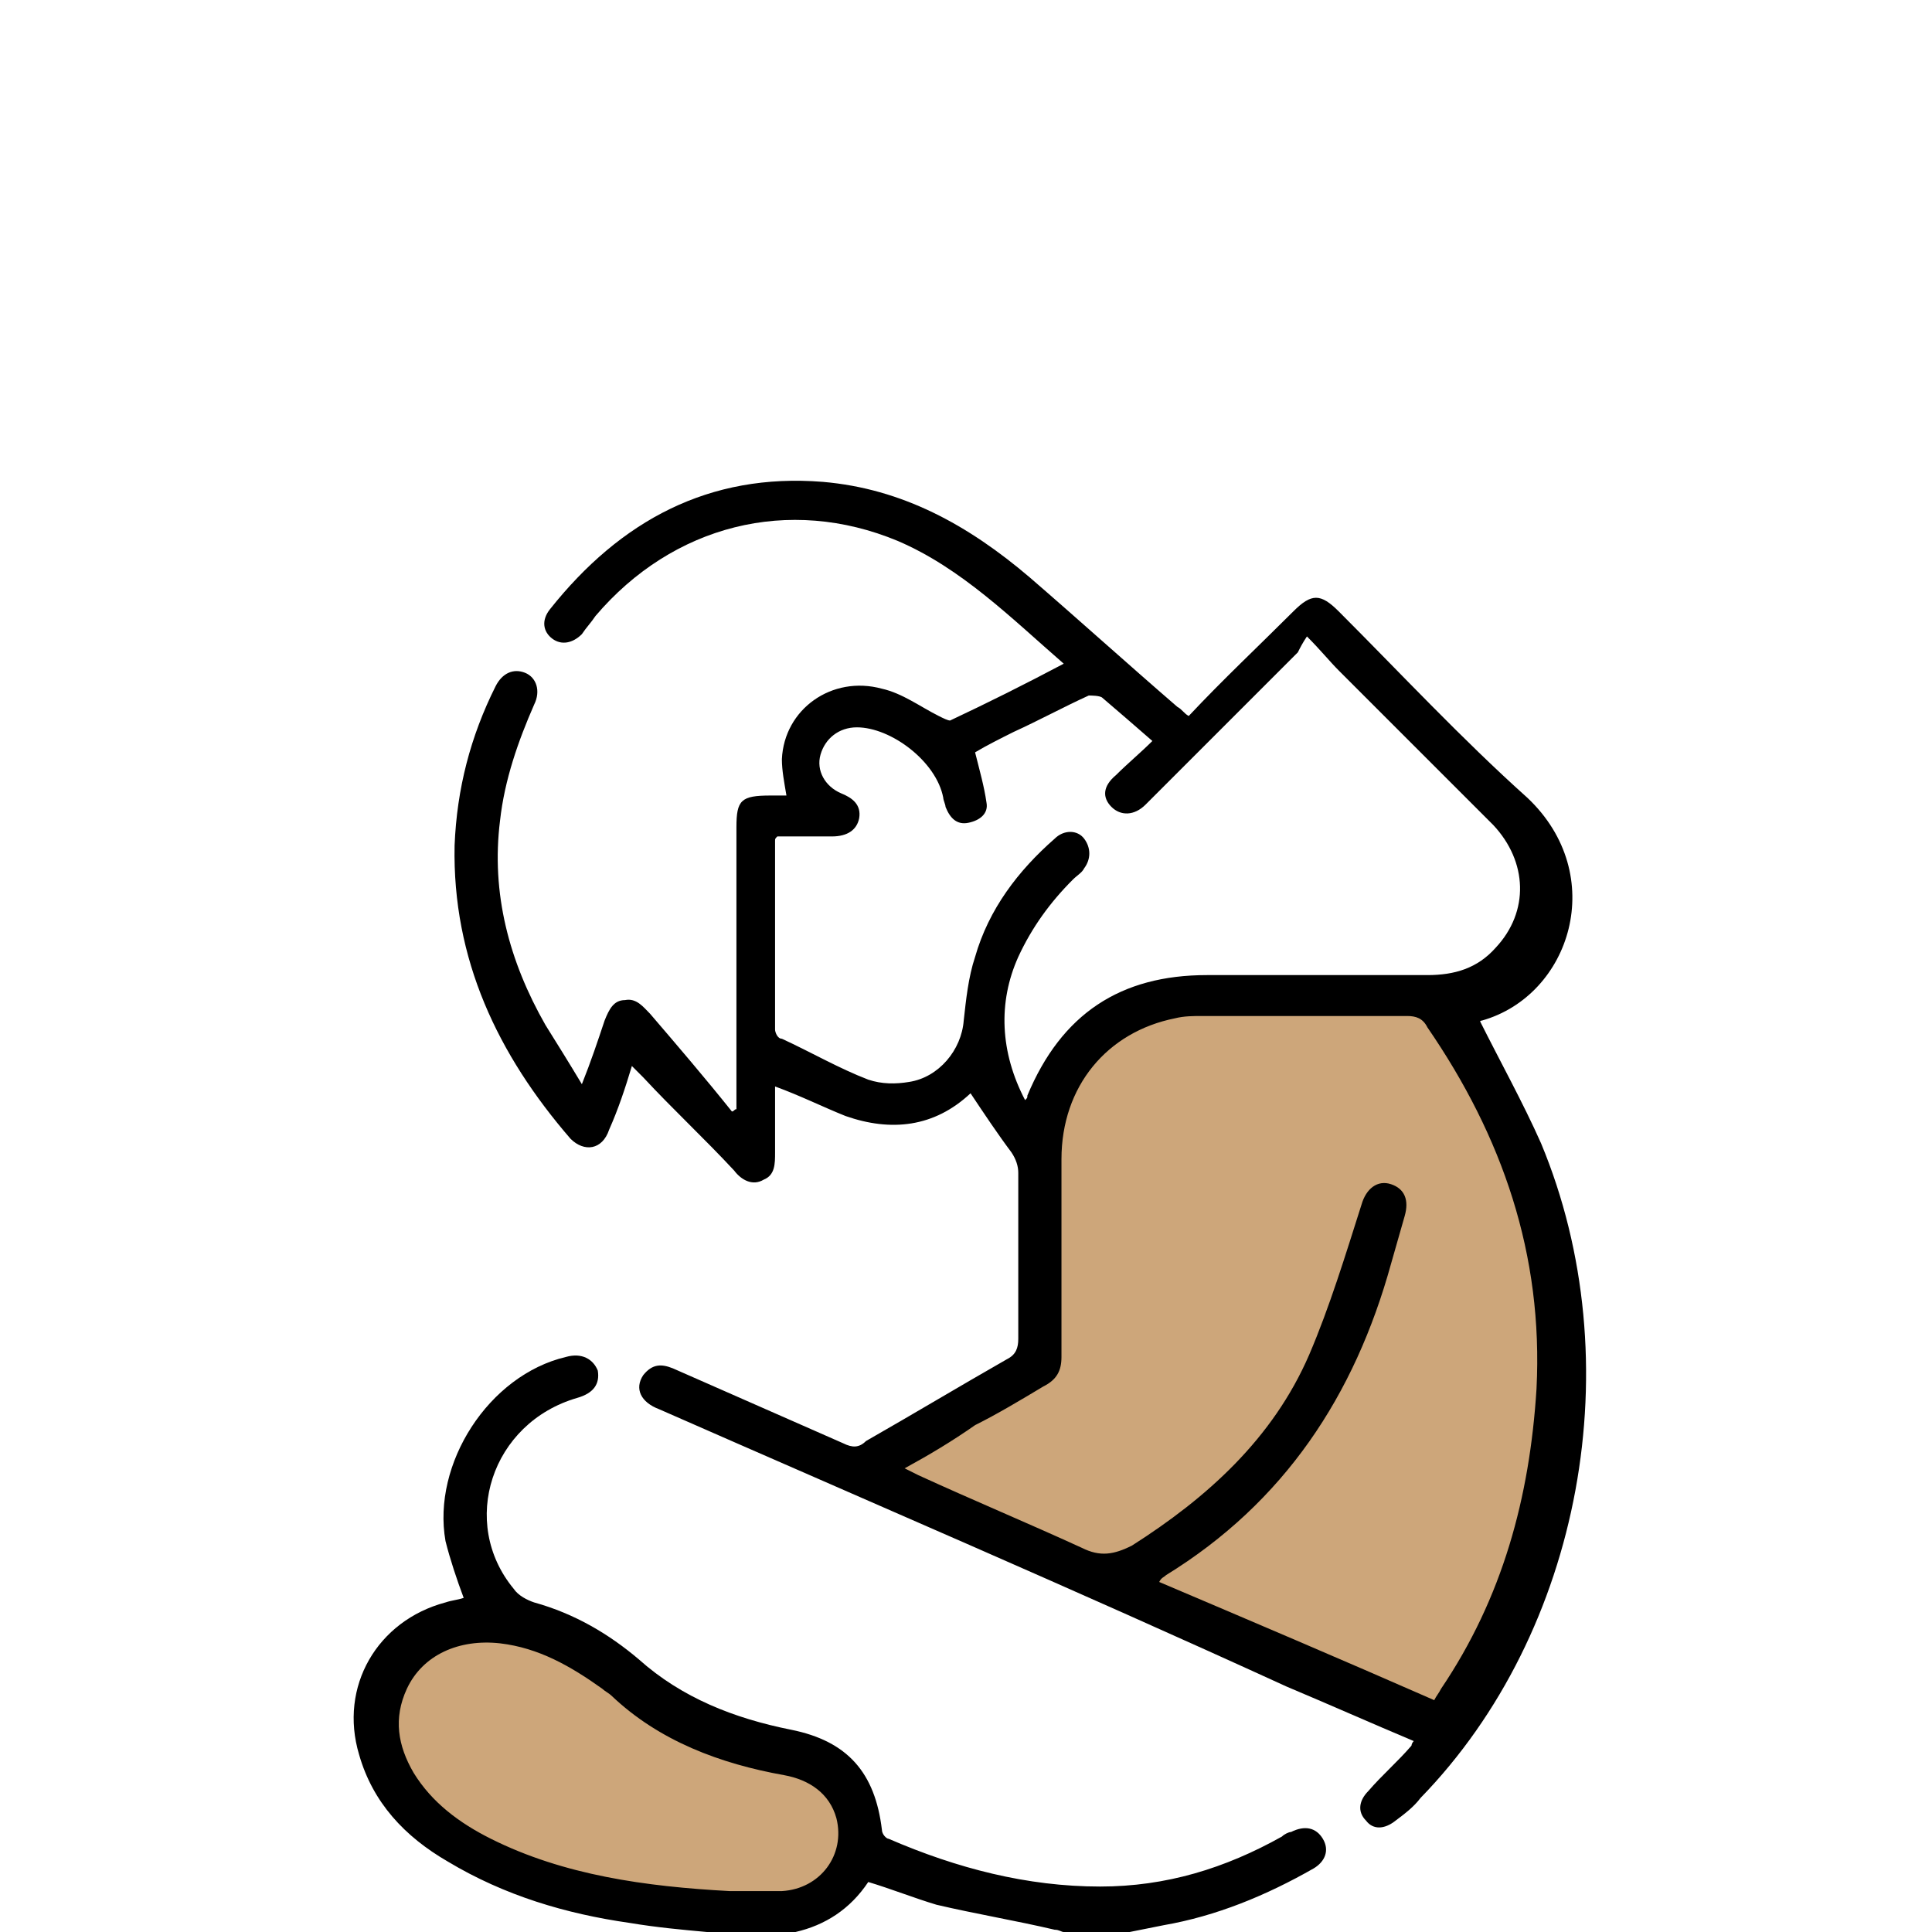 <?xml version="1.0" encoding="utf-8"?>
<!-- Generator: Adobe Illustrator 23.0.3, SVG Export Plug-In . SVG Version: 6.00 Build 0)  -->
<svg version="1.1" id="Layer_1" xmlns="http://www.w3.org/2000/svg" xmlns:xlink="http://www.w3.org/1999/xlink" x="0px" y="0px"
	 width="85px" height="85px" viewBox="0 0 85 85" style="enable-background:new 0 0 85 85;" xml:space="preserve">
<style type="text/css">
	.st0{fill:#CDA67A;}
	.st1{fill:#1E1E1E;}
</style>
<g>
	<polygon class="st0" points="63.1,43.8 52,43.8 47.5,46.3 45.8,50.5 45.6,60 38.2,64.4 63.1,75.5 66.9,69.9 69,58.9 66.8,49.8 
		62.9,42.9 	"/>
	<polygon class="st0" points="22,71.1 30.1,75.7 36.4,78 38,81.9 36.1,83.5 29.3,83.7 21.8,82 16.6,77.8 16.6,73.7 19.1,71.5 	"/>
	<g>
		<path d="M31.1,85c-1.1-0.1-2.2-0.2-3.4-0.4c-2.8-0.4-5.5-1.2-8-2.7c-1.9-1.1-3.3-2.6-3.9-4.7c-0.9-3,0.8-5.9,3.8-6.7
			c0.3-0.1,0.5-0.1,0.8-0.2c-0.3-0.8-0.6-1.7-0.8-2.5c-0.6-3.4,1.9-7.3,5.3-8.1c0.7-0.2,1.2,0.1,1.4,0.6c0.1,0.6-0.2,1-0.9,1.2
			c-3.8,1.1-5.2,5.5-2.8,8.4c0.2,0.3,0.6,0.5,0.9,0.6c1.8,0.5,3.3,1.4,4.6,2.5c1.9,1.7,4.2,2.6,6.7,3.1c2.5,0.5,3.7,1.9,4,4.4
			c0,0.2,0.2,0.4,0.3,0.4c3,1.3,6.1,2.1,9.3,2.1c2.9,0,5.5-0.8,8-2.2c0.1-0.1,0.3-0.2,0.4-0.2c0.6-0.3,1.1-0.2,1.4,0.3
			c0.3,0.5,0.1,1-0.4,1.3c-2.1,1.2-4.3,2.1-6.6,2.5c-0.5,0.1-1,0.2-1.5,0.3c-1,0-1.9,0-2.9,0c-0.1,0-0.2-0.1-0.4-0.1
			c-1.7-0.4-3.5-0.7-5.2-1.1c-1-0.3-2-0.7-3-1C37.4,84,36.3,84.7,35,85C33.7,85,32.4,85,31.1,85z M32.1,83.2c0.8,0,1.5,0,2.3,0
			c1.7-0.1,2.8-1.6,2.4-3.2c-0.3-1.1-1.2-1.7-2.3-1.9c-2.8-0.5-5.5-1.5-7.6-3.5c-0.1-0.1-0.3-0.2-0.4-0.3c-1.4-1-2.8-1.8-4.5-2
			c-1.8-0.2-3.4,0.5-4.1,2c-0.6,1.3-0.4,2.5,0.3,3.7c0.8,1.3,2,2.2,3.4,2.9C24.8,82.5,28.4,83,32.1,83.2z"/>
		<path d="M42.7,48.1c-1.6,1.5-3.5,1.7-5.5,1c-1-0.4-2-0.9-3.1-1.3c0,1,0,1.9,0,2.9c0,0.5,0,1-0.5,1.2c-0.5,0.3-1,0-1.3-0.4
			c-1.3-1.4-2.7-2.7-4-4.1c-0.1-0.1-0.3-0.3-0.5-0.5c-0.3,1-0.6,1.9-1,2.8c-0.3,0.9-1.1,1-1.7,0.4c-3.2-3.7-5.2-7.9-5.1-12.9
			c0.1-2.5,0.7-4.8,1.8-7c0.3-0.6,0.8-0.8,1.3-0.6c0.5,0.2,0.7,0.8,0.4,1.4c-0.7,1.6-1.3,3.3-1.5,5.1c-0.4,3.2,0.4,6.2,2,9
			c0.5,0.8,1,1.6,1.6,2.6c0.4-1,0.7-1.9,1-2.8c0.2-0.5,0.4-0.9,0.9-0.9c0.5-0.1,0.8,0.3,1.1,0.6c1.2,1.4,2.4,2.8,3.6,4.3
			c0.1,0,0.1-0.1,0.2-0.1c0-0.2,0-0.4,0-0.6c0-3.9,0-7.9,0-11.8c0-1.2,0.2-1.4,1.5-1.4c0.2,0,0.5,0,0.7,0c-0.1-0.6-0.2-1.1-0.2-1.6
			c0.1-2.2,2.2-3.7,4.4-3.1c0.9,0.2,1.7,0.8,2.5,1.2c0.2,0.1,0.4,0.2,0.5,0.2c1.7-0.8,3.3-1.6,5-2.5c-2.3-2-4.5-4.2-7.3-5.4
			c-4.8-2-9.9-0.7-13.3,3.3c-0.2,0.3-0.4,0.5-0.6,0.8c-0.4,0.4-0.9,0.5-1.3,0.2c-0.4-0.3-0.5-0.8-0.1-1.3c3.1-3.9,7-6,12-5.6
			c3.5,0.3,6.4,1.9,9.1,4.2c2.2,1.9,4.3,3.8,6.5,5.7c0.2,0.1,0.3,0.3,0.5,0.4c1.5-1.6,3.1-3.1,4.6-4.6c0.8-0.8,1.2-0.8,2,0
			c2.7,2.7,5.4,5.6,8.3,8.2c3.6,3.4,1.9,8.7-2,9.8c-0.1,0-0.1,0.1-0.1,0c0.9,1.8,1.9,3.6,2.7,5.4c4,9.6,1.8,21.5-5.3,28.8
			c-0.3,0.4-0.7,0.7-1.1,1c-0.5,0.4-1,0.4-1.3,0c-0.4-0.4-0.3-0.9,0.1-1.3c0.6-0.7,1.3-1.3,1.9-2c0,0,0-0.1,0.1-0.2
			c-1.9-0.8-3.7-1.6-5.6-2.4C47.2,69.9,38.1,66,29,62c-0.8-0.3-1.1-0.9-0.7-1.5c0.4-0.5,0.8-0.5,1.3-0.3c2.5,1.1,5,2.2,7.5,3.3
			c0.4,0.2,0.7,0.2,1-0.1c2.1-1.2,4.1-2.4,6.2-3.6c0.4-0.2,0.5-0.5,0.5-0.9c0-2.4,0-4.8,0-7.3c0-0.3-0.1-0.6-0.3-0.9
			C43.9,49.9,43.3,49,42.7,48.1z M39.8,64.6c0.2,0.1,0.4,0.2,0.6,0.3c2.4,1.1,4.8,2.1,7.2,3.2c0.8,0.4,1.4,0.3,2.2-0.1
			c3.3-2.1,6.2-4.7,7.8-8.4c0.9-2.1,1.6-4.4,2.3-6.6c0.2-0.7,0.7-1.1,1.3-0.9c0.6,0.2,0.8,0.7,0.6,1.4c-0.2,0.7-0.4,1.4-0.6,2.1
			c-1.6,5.8-4.7,10.5-9.9,13.7c-0.1,0.1-0.2,0.1-0.3,0.3C55,71.3,59,73,63.1,74.8c0.1-0.2,0.2-0.3,0.3-0.5c2.7-4,3.9-8.4,4.2-13.2
			c0.3-5.9-1.5-11.1-4.8-15.9c-0.2-0.4-0.5-0.5-0.9-0.5c-3,0-6,0-9,0c-0.4,0-0.8,0-1.2,0.1c-3,0.6-5,3-5,6.2c0,2.9,0,5.8,0,8.7
			c0,0.6-0.2,1-0.8,1.3c-1,0.6-2,1.2-3,1.7C41.9,63.4,40.9,64,39.8,64.6z M45.1,48.4c0.1-0.1,0.1-0.1,0.1-0.2
			c1.5-3.6,4.1-5.3,7.9-5.3c3.2,0,6.5,0,9.7,0c1.2,0,2.2-0.3,3-1.2c1.5-1.6,1.4-3.8-0.1-5.4c-2.3-2.3-4.6-4.6-6.8-6.8
			c-0.4-0.4-0.8-0.9-1.4-1.5c-0.2,0.3-0.3,0.5-0.4,0.7c-2.2,2.2-4.5,4.5-6.7,6.7c-0.5,0.5-1.1,0.5-1.5,0.1c-0.4-0.4-0.4-0.9,0.2-1.4
			c0.5-0.5,1.1-1,1.6-1.5c-0.8-0.7-1.5-1.3-2.2-1.9c-0.1-0.1-0.5-0.1-0.6-0.1c-1.1,0.5-2.2,1.1-3.3,1.6c-0.6,0.3-1.2,0.6-1.7,0.9
			c0.2,0.8,0.4,1.5,0.5,2.2c0.1,0.5-0.3,0.8-0.8,0.9c-0.5,0.1-0.8-0.2-1-0.7c0-0.1-0.1-0.3-0.1-0.4c-0.3-1.6-2.3-3.1-3.8-3.1
			c-0.8,0-1.4,0.5-1.6,1.2c-0.2,0.7,0.2,1.4,0.9,1.7c0.5,0.2,0.9,0.5,0.8,1.1c-0.1,0.5-0.5,0.8-1.2,0.8c-0.8,0-1.6,0-2.4,0
			c-0.1,0.1-0.1,0.1-0.1,0.2c0,2.8,0,5.5,0,8.3c0,0.1,0.1,0.4,0.3,0.4c1.3,0.6,2.5,1.3,3.8,1.8c0.6,0.2,1.2,0.2,1.8,0.1
			c1.3-0.2,2.3-1.4,2.4-2.7c0.1-0.9,0.2-1.9,0.5-2.8c0.6-2.1,1.9-3.8,3.5-5.2c0.4-0.4,1-0.4,1.3,0c0.3,0.4,0.3,0.9,0,1.3
			c-0.1,0.2-0.3,0.3-0.5,0.5c-1,1-1.8,2.1-2.4,3.4C43.9,44.1,44,46.3,45.1,48.4z"/>
	</g>
</g>
</svg>
